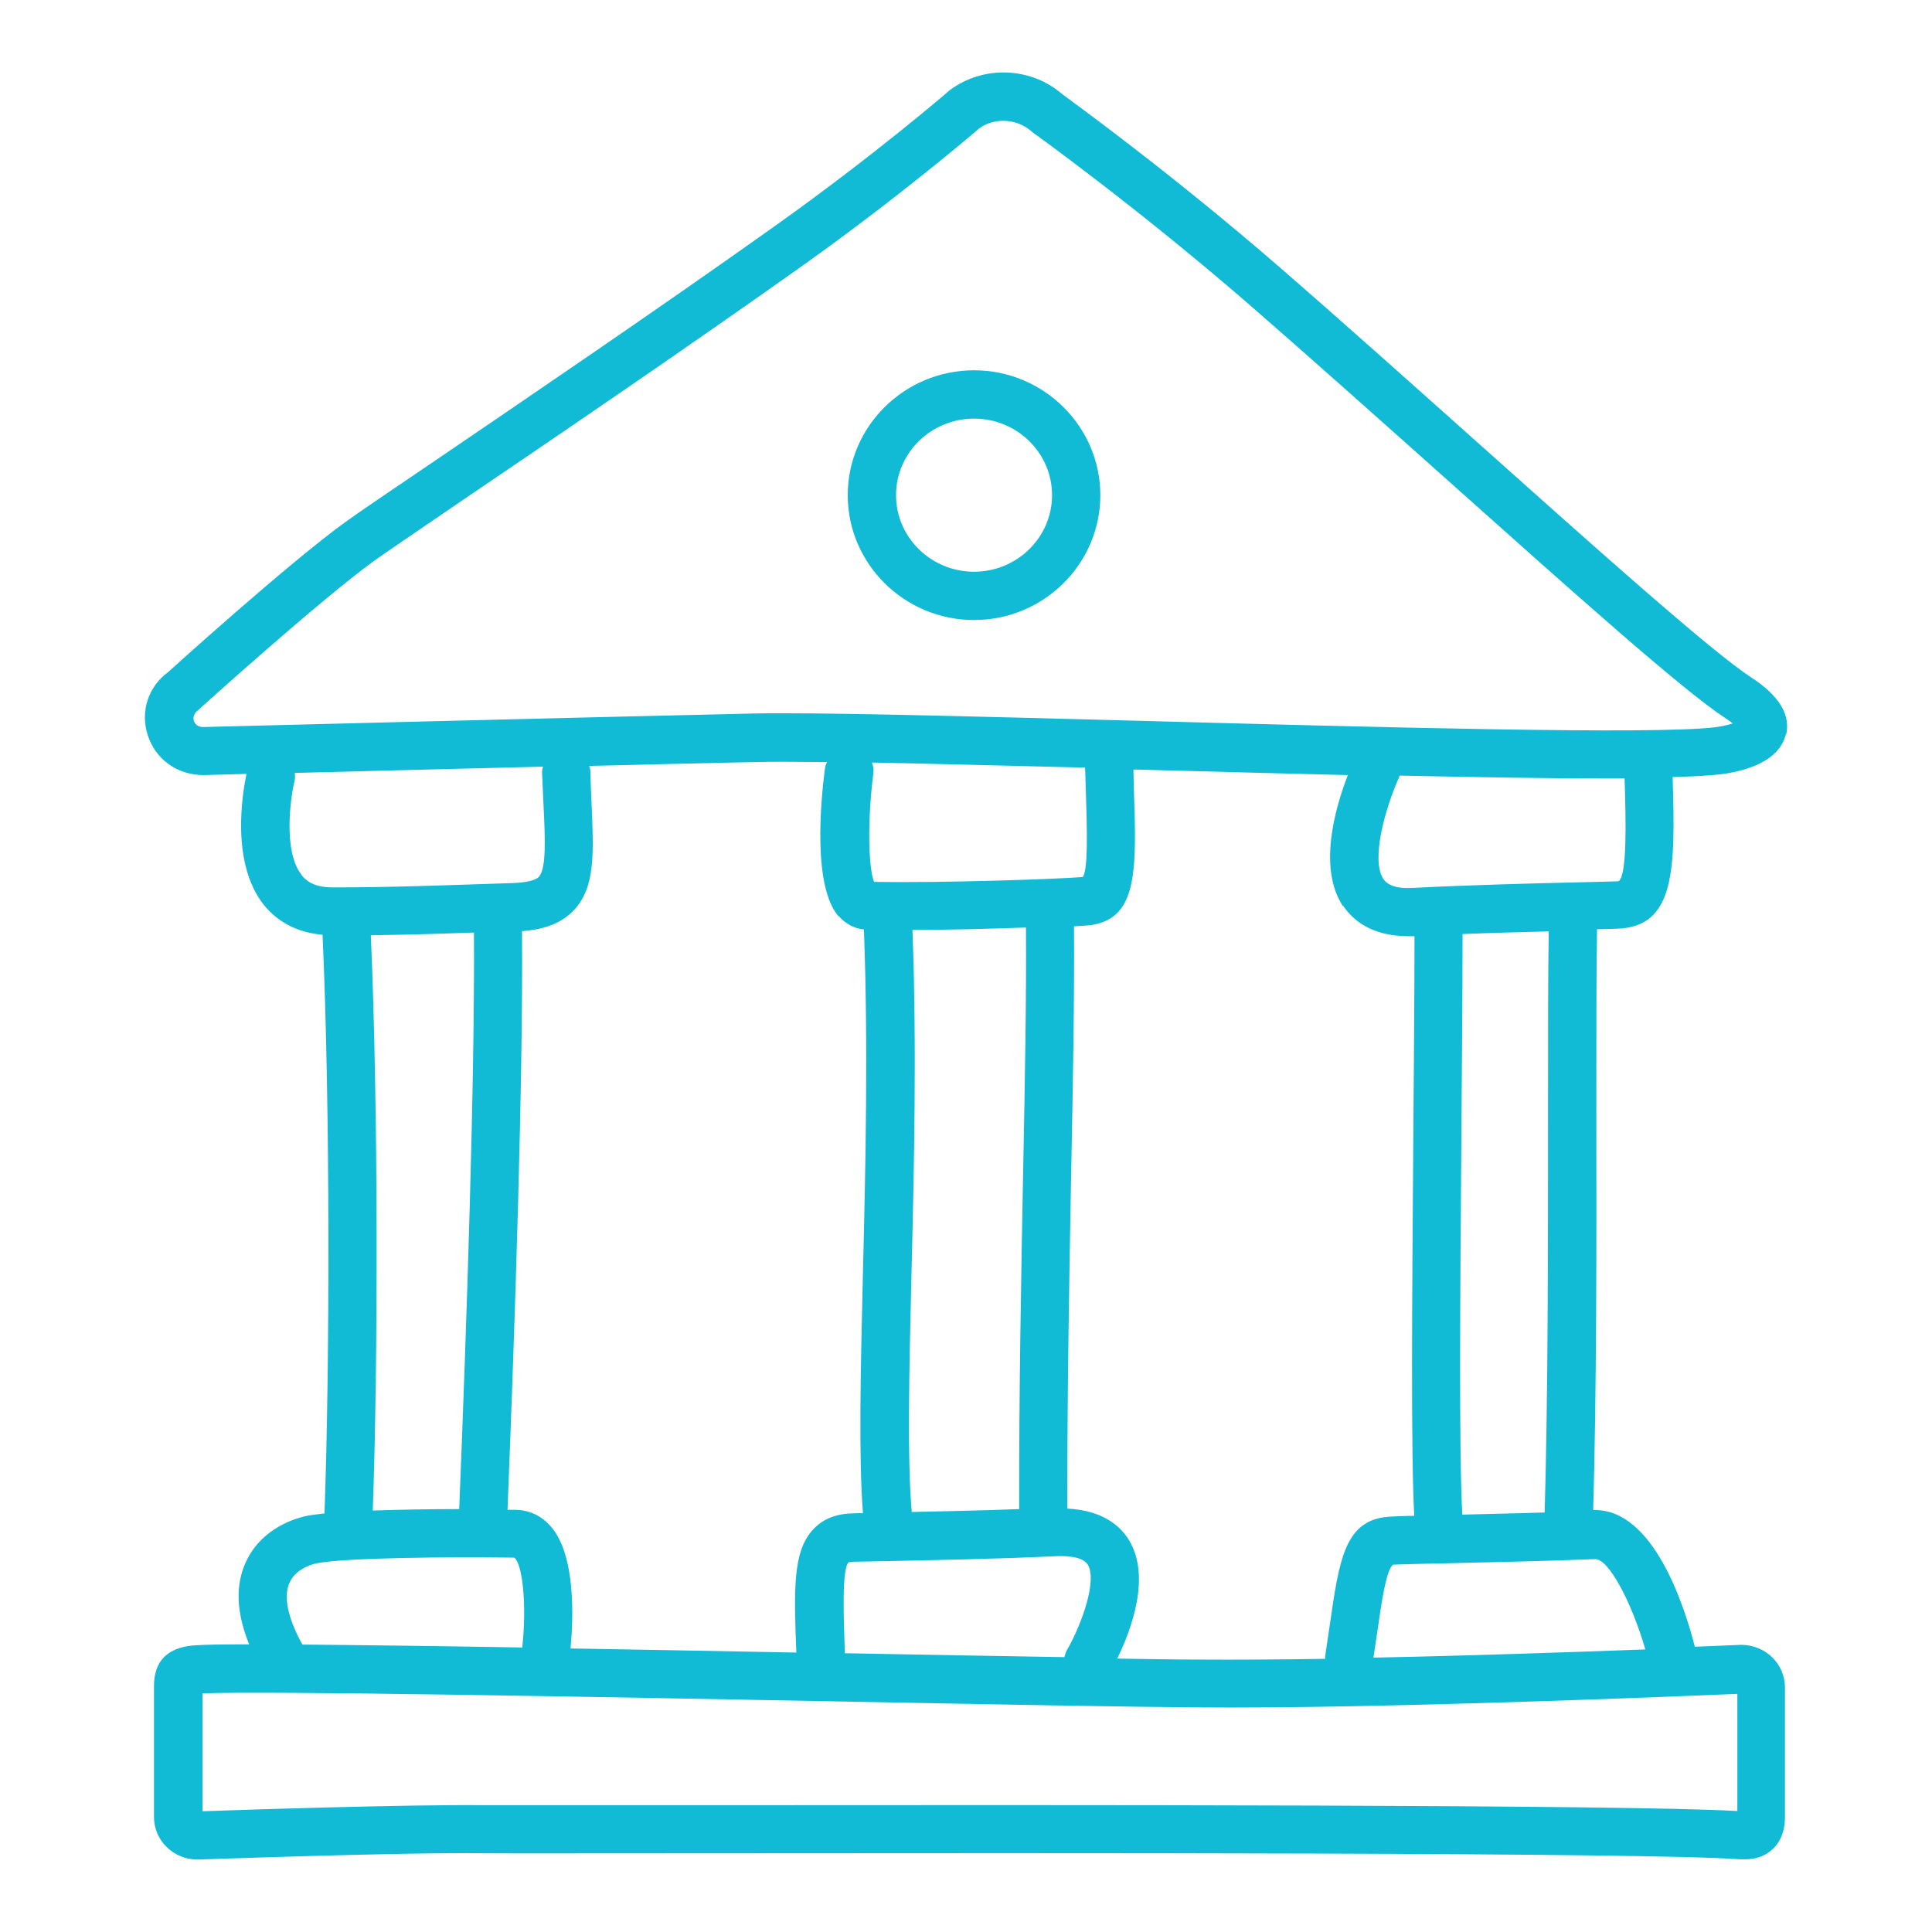 <svg width="80" height="80" viewBox="0 0 80 80" fill="none" xmlns="http://www.w3.org/2000/svg">
<path d="M73.96 30.425C74.15 29.595 73.67 28.805 72.52 28.055C70.89 26.994 66.21 22.814 61.261 18.394C58.481 15.913 55.611 13.343 52.972 11.053C48.522 7.192 44.462 4.252 44.003 3.912C42.693 2.772 40.743 2.692 39.343 3.722C39.323 3.742 39.303 3.752 39.283 3.772C39.253 3.802 36.213 6.422 32.124 9.333C27.304 12.763 21.765 16.523 18.105 19.014C16.195 20.304 14.816 21.244 14.306 21.614C11.986 23.284 7.086 27.715 6.956 27.835C6.126 28.445 5.796 29.485 6.126 30.465C6.456 31.455 7.346 32.095 8.436 32.095C8.436 32.095 9.106 32.075 10.206 32.045C10.036 32.865 9.556 35.715 10.906 37.446C11.326 37.976 12.076 38.596 13.356 38.706C13.676 45.757 13.656 56.698 13.436 62.668C13.166 62.698 12.936 62.728 12.756 62.758C12.326 62.839 10.856 63.228 10.186 64.669C9.736 65.629 9.786 66.779 10.316 68.089C9.286 68.089 8.516 68.099 8.096 68.129C6.376 68.229 6.376 69.459 6.376 69.889V75.24C6.376 76.21 7.176 77 8.186 77C8.266 77 16.745 76.69 20.065 76.74C20.975 76.75 24.695 76.74 29.844 76.74C43.283 76.73 68.31 76.7 72.06 76.99C72.13 76.99 72.19 76.99 72.25 76.99C72.72 76.99 73.1 76.85 73.4 76.57C73.91 76.1 73.91 75.43 73.91 75.22V69.869C73.91 68.899 73.11 68.109 72.09 68.109C72.09 68.109 71.35 68.139 70.18 68.189C69.74 66.459 68.46 62.528 66.05 62.528C66.02 62.528 65.99 62.528 65.97 62.528C66.11 57.788 66.11 51.297 66.1 46.017C66.1 42.786 66.1 39.956 66.13 38.476C66.46 38.476 66.75 38.456 66.96 38.456C69.36 38.376 69.38 36.045 69.26 32.175C70.11 32.155 70.78 32.115 71.22 32.065C72.12 31.955 73.67 31.595 73.95 30.395L73.96 30.425ZM12.486 36.225C11.716 35.245 12.026 33.035 12.196 32.335C12.226 32.225 12.216 32.115 12.206 32.005C14.945 31.935 18.795 31.835 22.485 31.745C22.465 31.825 22.445 31.895 22.445 31.975C22.465 32.455 22.485 32.905 22.505 33.315C22.575 34.735 22.625 35.965 22.315 36.306C22.175 36.456 21.785 36.546 21.225 36.566L20.005 36.606C18.465 36.656 16.145 36.746 13.766 36.746C12.986 36.746 12.666 36.456 12.486 36.236V36.225ZM55.611 37.496C56.001 38.086 56.781 38.766 58.321 38.766C58.401 38.766 58.481 38.766 58.571 38.766C58.571 41.416 58.541 44.336 58.521 47.247C58.471 53.877 58.421 60.158 58.561 62.768C58.181 62.768 57.861 62.788 57.621 62.798C55.691 62.868 55.461 64.529 55.062 67.299C55.002 67.689 54.941 68.119 54.871 68.589C54.871 68.629 54.871 68.659 54.871 68.689C52.952 68.719 51.122 68.729 49.572 68.719C48.702 68.719 47.582 68.699 46.262 68.679C46.832 67.509 47.672 65.299 46.752 63.779C46.402 63.199 45.672 62.538 44.193 62.468C44.193 57.648 44.273 52.917 44.352 48.747C44.432 44.717 44.492 41.236 44.472 38.356C44.682 38.346 44.852 38.336 44.983 38.326C47.132 38.156 47.062 36.096 46.952 32.685L46.932 31.865C46.932 31.865 46.992 31.865 47.022 31.865C49.992 31.945 52.982 32.025 55.811 32.095C55.242 33.565 54.592 35.986 55.611 37.526V37.496ZM35.133 64.699C35.133 64.699 35.184 64.679 35.323 64.669C35.683 64.659 36.233 64.649 36.893 64.639C38.693 64.599 41.413 64.549 43.713 64.439C44.113 64.419 44.822 64.439 45.042 64.789C45.442 65.439 44.792 67.269 44.173 68.339C44.123 68.429 44.103 68.529 44.073 68.619C41.493 68.579 38.423 68.519 35.103 68.459C35.063 68.459 35.023 68.459 34.983 68.459C34.934 66.999 34.853 64.999 35.133 64.699ZM42.483 38.416C42.503 41.256 42.443 44.697 42.363 48.677C42.283 52.877 42.193 57.628 42.203 62.488C40.663 62.548 39.063 62.578 37.753 62.608C37.563 60.408 37.643 56.858 37.743 52.737C37.853 48.297 37.963 43.296 37.783 38.506C39.323 38.506 41.063 38.456 42.483 38.406V38.416ZM44.932 31.785L44.962 32.725C45.013 34.345 45.062 36.026 44.833 36.316C43.693 36.406 38.973 36.566 36.193 36.516C35.943 35.886 35.923 33.875 36.163 32.035C36.183 31.875 36.163 31.715 36.103 31.575C38.603 31.625 41.673 31.705 44.932 31.785ZM34.733 37.936C35.014 38.256 35.373 38.446 35.773 38.486C35.953 43.246 35.843 48.257 35.733 52.697C35.633 56.788 35.553 60.338 35.733 62.658C35.553 62.658 35.393 62.658 35.264 62.668C34.593 62.688 34.064 62.908 33.674 63.328C32.824 64.229 32.874 65.819 32.974 68.429C29.834 68.369 26.644 68.309 23.625 68.259C23.745 66.969 23.835 64.409 22.825 63.228C22.435 62.768 21.925 62.528 21.345 62.518C21.245 62.518 21.135 62.518 21.015 62.518C21.325 54.808 21.665 44.627 21.615 38.556C22.315 38.506 23.175 38.326 23.775 37.676C24.654 36.726 24.584 35.335 24.494 33.235C24.474 32.835 24.454 32.395 24.445 31.925C24.445 31.855 24.415 31.785 24.395 31.715C27.064 31.645 29.524 31.595 31.224 31.555C31.944 31.535 32.984 31.545 34.244 31.555C34.214 31.635 34.174 31.705 34.164 31.785C33.974 33.225 33.654 36.706 34.724 37.946L34.733 37.936ZM15.355 38.726C16.965 38.706 18.465 38.656 19.625 38.616C19.665 44.676 19.325 54.818 19.015 62.488C17.875 62.488 16.585 62.508 15.435 62.548C15.655 56.528 15.665 45.757 15.355 38.726ZM11.996 65.519C12.276 64.909 13.046 64.739 13.136 64.729C14.296 64.499 18.695 64.459 21.295 64.499C21.625 64.739 21.825 66.399 21.625 68.219C18.115 68.159 14.945 68.119 12.516 68.099C12.516 68.099 12.516 68.099 12.516 68.089C11.906 66.979 11.726 66.089 11.996 65.519ZM71.93 74.99C67.28 74.72 43.933 74.74 29.854 74.75C24.715 74.75 20.995 74.75 20.105 74.75C17.005 74.71 9.776 74.95 8.386 75V70.119C11.096 70.009 24.364 70.259 35.074 70.459C41.333 70.579 46.742 70.679 49.562 70.699C56.921 70.769 70.06 70.219 71.94 70.139V74.99H71.93ZM66.06 64.559C66.61 64.559 67.55 66.309 68.13 68.299C65.16 68.409 60.921 68.559 56.871 68.639C56.931 68.259 56.981 67.899 57.031 67.569C57.211 66.309 57.401 65.009 57.681 64.789C58.181 64.769 59.021 64.749 60.031 64.729C61.791 64.689 64.071 64.639 66.05 64.559H66.06ZM60.551 62.708C60.411 60.218 60.461 53.637 60.511 47.257C60.531 44.306 60.561 41.346 60.561 38.676C61.801 38.626 63.051 38.596 64.131 38.566C64.101 40.066 64.101 42.766 64.101 46.057C64.101 51.367 64.101 57.908 63.961 62.628C62.771 62.668 61.591 62.688 60.541 62.718L60.551 62.708ZM67.05 36.476C67.05 36.476 67.01 36.496 66.91 36.496C66.55 36.506 66.01 36.516 65.35 36.536C63.551 36.576 60.831 36.646 58.521 36.766C57.881 36.806 57.471 36.676 57.281 36.396C56.761 35.605 57.341 33.495 57.961 32.115C61.231 32.185 64.201 32.235 66.55 32.235C66.8 32.235 67.04 32.235 67.27 32.235C67.33 34.075 67.37 36.166 67.04 36.476H67.05ZM47.072 29.845C41.133 29.685 35.483 29.535 32.404 29.535C31.944 29.535 31.534 29.535 31.194 29.545C24.884 29.685 8.406 30.105 8.416 30.105C8.166 30.105 8.066 29.965 8.026 29.845C8.006 29.765 7.966 29.585 8.226 29.385C8.276 29.335 13.256 24.844 15.475 23.234C15.965 22.884 17.335 21.954 19.225 20.664C22.895 18.174 28.444 14.403 33.284 10.963C37.213 8.162 40.203 5.612 40.553 5.312C41.193 4.852 42.123 4.912 42.713 5.442C42.743 5.472 42.773 5.492 42.803 5.512C42.843 5.542 47.042 8.553 51.672 12.563C54.292 14.843 57.161 17.404 59.941 19.884C65.171 24.554 69.68 28.585 71.44 29.735C71.57 29.815 71.67 29.895 71.75 29.955C71.57 30.015 71.32 30.075 71.01 30.115C68.45 30.425 57.101 30.115 47.082 29.845H47.072Z" fill="#11BAD5"/>
<path d="M40.333 15.333C37.453 15.333 35.103 17.654 35.103 20.504C35.103 23.354 37.453 25.674 40.333 25.674C43.213 25.674 45.562 23.354 45.562 20.504C45.562 17.654 43.213 15.333 40.333 15.333ZM40.333 23.674C38.553 23.674 37.103 22.254 37.103 20.504C37.103 18.754 38.553 17.334 40.333 17.334C42.113 17.334 43.563 18.754 43.563 20.504C43.563 22.254 42.113 23.674 40.333 23.674Z" fill="#11BAD5"/>
</svg>
